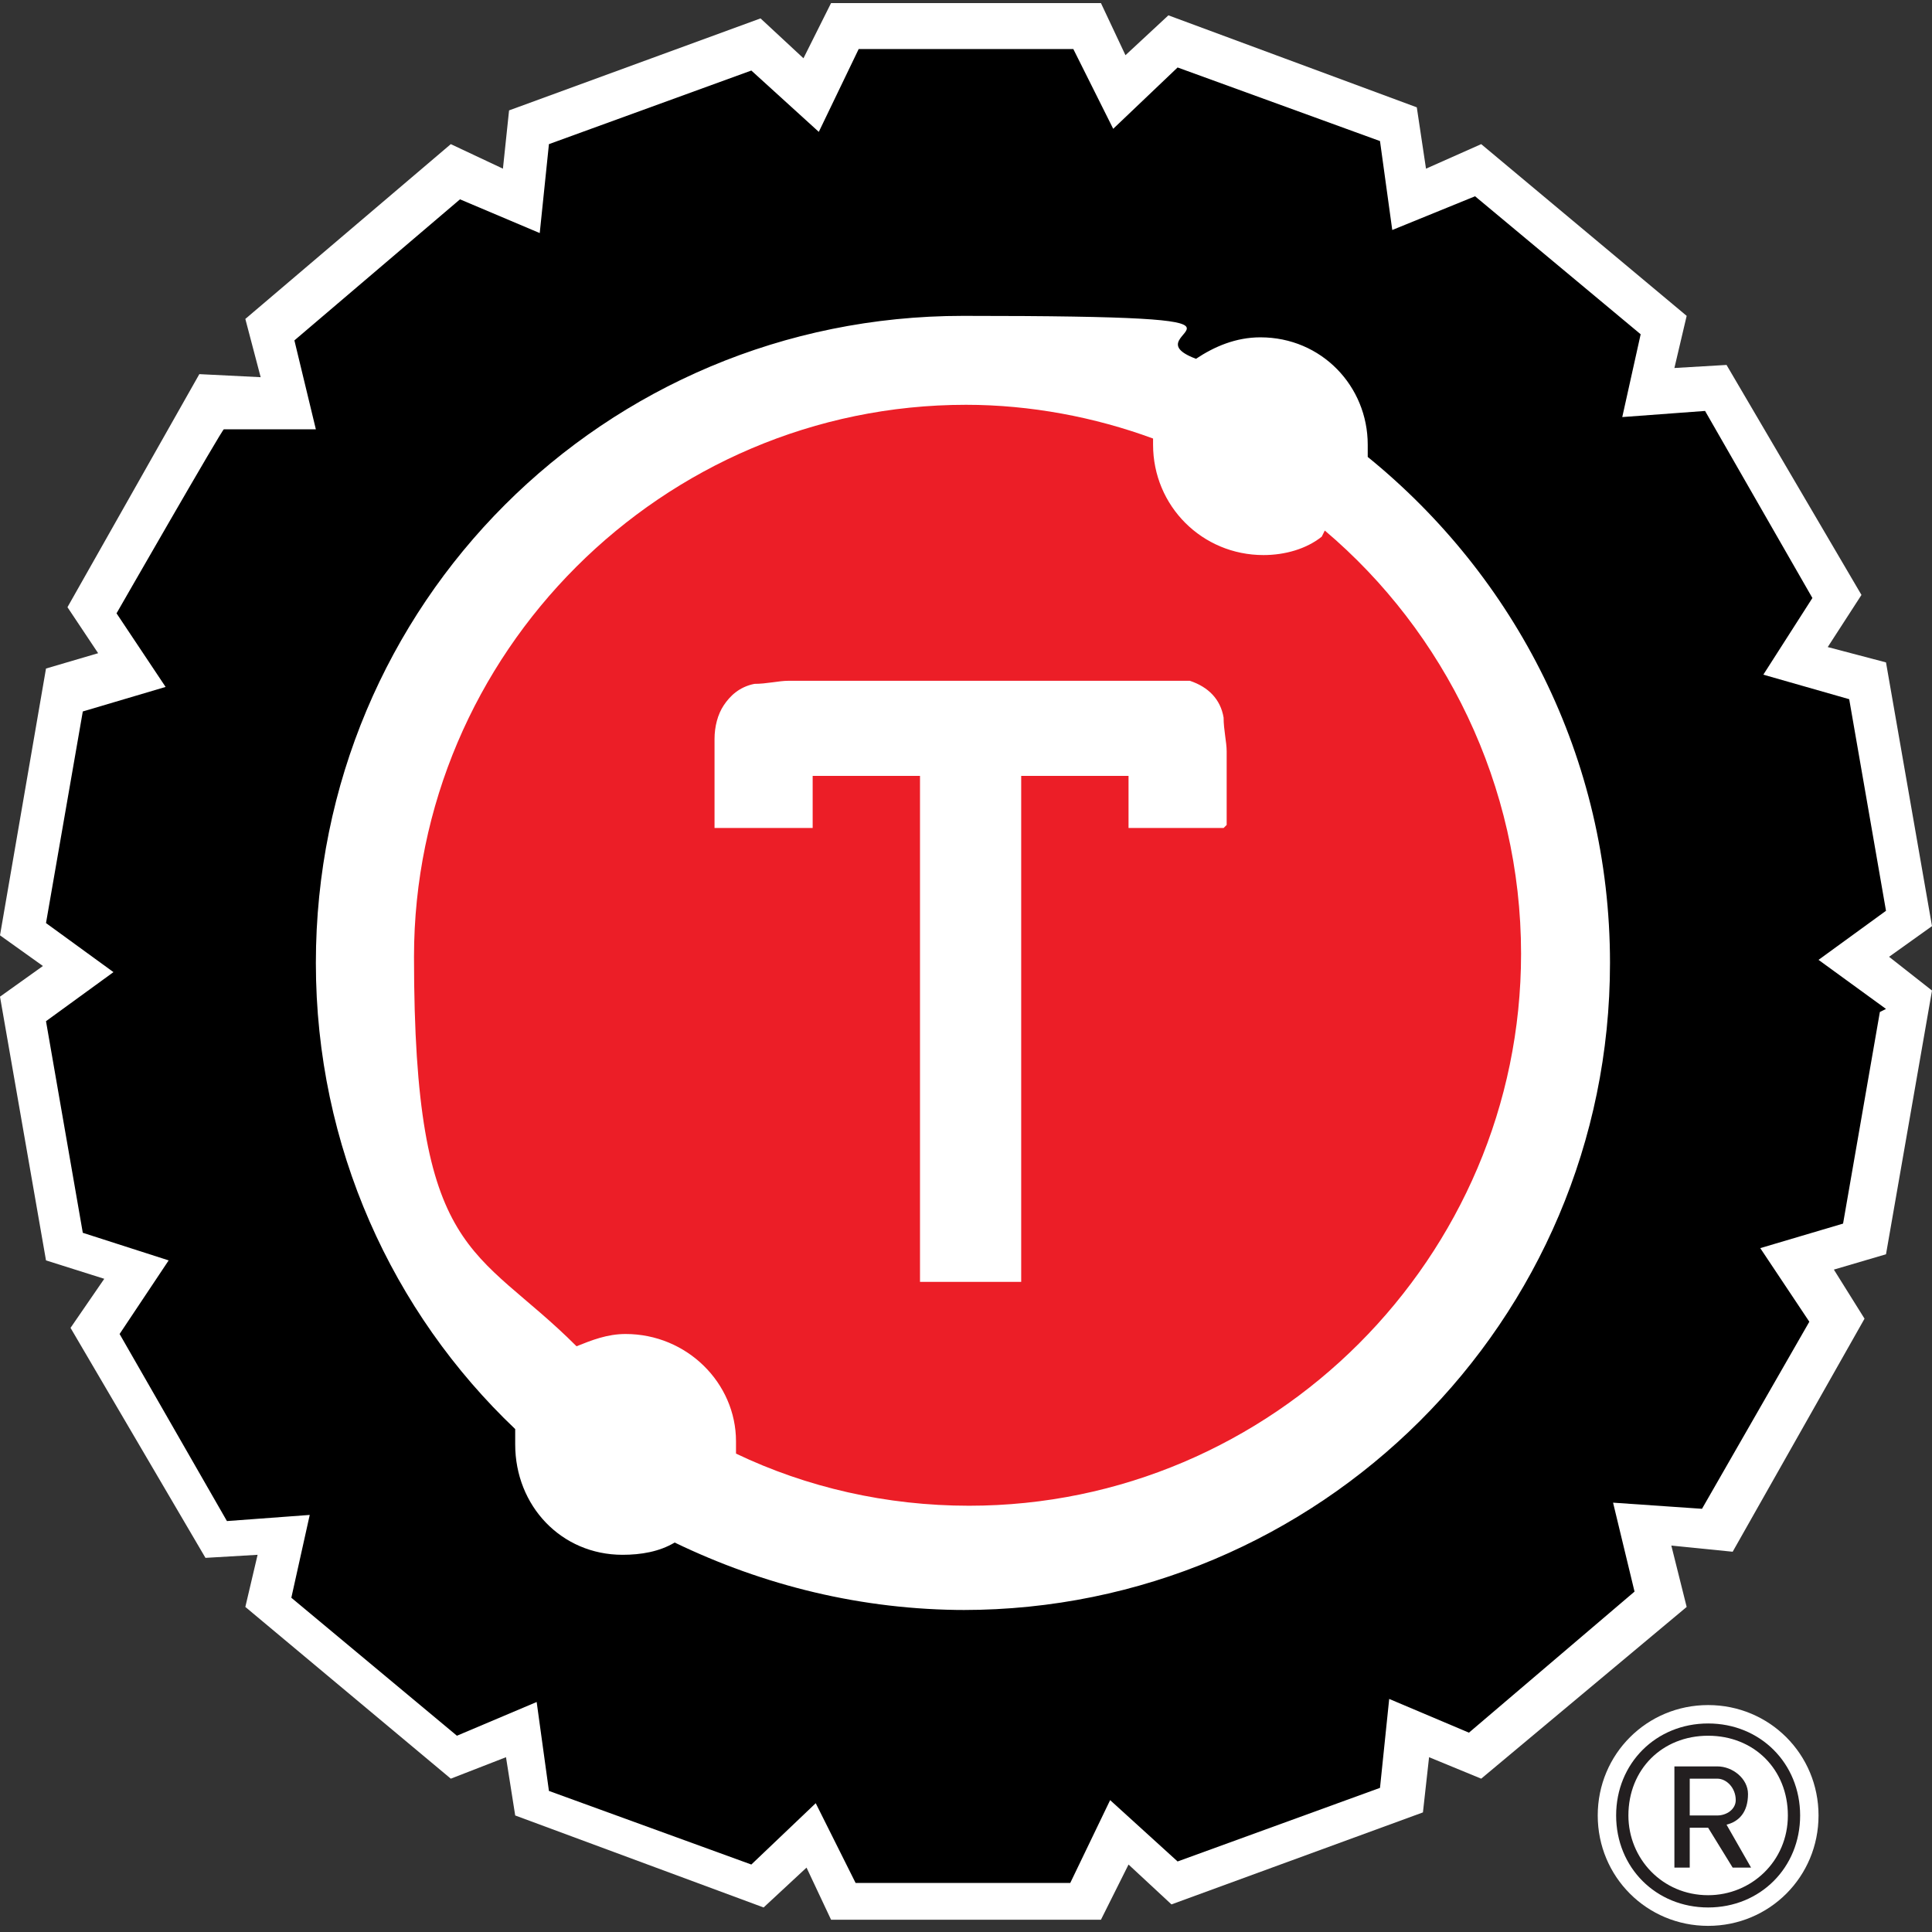 <svg xmlns="http://www.w3.org/2000/svg" width="63" height="63" viewBox="0 0 63 63"><rect x="0" y="0" width="63" height="63" fill="#333333" stroke="none"/><g id="Layer_1"><path fill="#ffffff" d="m63 32.3-1.4-1.1 1.4-1-1.5-8.6-1.9-.5 1.1-1.7-4.4-7.5-1.7.1.4-1.7-6.7-5.6-1.8.8-.3-2-8.1-3-1.4 1.3-.8-1.7h-8.8l-.9 1.8L24.8.6l-8.2 3-.2 1.9-1.7-.8L8 10.4l.5 1.9-2-.1-4.3 7.6 1 1.5-1.7.5L0 30.5l1.4 1-1.4 1 1.5 8.6 1.9.6-1.1 1.6 4.4 7.5 1.7-.1-.4 1.7 6.7 5.6 1.8-.7.3 1.9 8.1 3 1.4-1.3.8 1.7h8.8l.9-1.8 1.4 1.3 8.2-3 .2-1.8 1.7.7 6.7-5.6-.5-2 2 .2 4.3-7.6-1-1.6 1.7-.5 1.5-8.6z"/><path d="M39.9 27h-3.1v-1.7h-3.5v16.5H30V25.3h-3.5V27h-3.2v-2.9c0-.4.1-.8.3-1.1.2-.3.5-.6 1-.7.4 0 .8-.1 1.1-.1h13.1c.6.2 1 .6 1.1 1.2 0 .4.1.8.1 1.1v2.4m3.1-9.4c-.5.4-1.2.6-1.9.6-2 0-3.6-1.6-3.6-3.6v-.2c-1.9-.7-4-1.1-6.1-1.1-9.9 0-18 8.1-18 18s2 9.4 5.3 12.7c.5-.2 1-.4 1.6-.4 2 0 3.6 1.6 3.6 3.5v.4c2.3 1.1 4.9 1.7 7.6 1.7 9.9 0 18-8.1 18-18 0-5.5-2.5-10.5-6.4-13.8" fill="#ec1e27"/><path d="M31.5 52.5c-3.4 0-6.6-.8-9.5-2.2-.5.3-1.1.4-1.7.4-2 0-3.5-1.6-3.5-3.6v-.5c-4-3.8-6.5-9.2-6.5-15.2 0-11.7 9.4-21.1 21.1-21.1s5.2.5 7.6 1.4c.6-.4 1.3-.7 2.1-.7 2 0 3.5 1.6 3.5 3.5v.4c4.8 3.9 7.9 9.8 7.9 16.5 0 11.7-9.5 21.1-21.1 21.1m30.1-19.6-2.2-1.6 2.2-1.6-1.2-6.9-2.8-.8 1.6-2.5-3.5-6.1-2.7.2.6-2.7-5.4-4.5-2.7 1.1-.4-2.9-6.6-2.4-2.1 2L35 1.6h-7l-1.3 2.7-2.2-2-6.6 2.4-.3 2.9L15 6.5l-5.4 4.6.7 2.9h-3c0-.1-3.5 6-3.5 6l1.6 2.4-2.7.8-1.2 6.9 2.2 1.6-2.2 1.6 1.2 6.9 2.8.9-1.6 2.4 3.5 6.1 2.7-.2-.6 2.7 5.4 4.5 2.6-1.1.4 2.9 6.6 2.4 2.1-2 1.3 2.6h7l1.3-2.7 2.2 2 6.6-2.4.3-2.9 2.6 1.1 5.4-4.6-.7-2.9 2.9.2 3.5-6.1-1.6-2.4 2.7-.8 1.2-6.9Z"/><path fill="#ffffff" d="M55.7 55.6c-2 0-3.6 1.6-3.6 3.6s1.6 3.6 3.6 3.6 3.6-1.6 3.6-3.6-1.6-3.6-3.6-3.6"/><path d="M55.7 56.2c1.7 0 3 1.3 3 3s-1.3 3-3 3-3-1.3-3-3 1.3-3 3-3m0 5.6c1.4 0 2.6-1.1 2.6-2.6s-1.1-2.6-2.6-2.6-2.6 1.1-2.6 2.6c0 1.4 1.1 2.6 2.6 2.6m.6-2.3.8 1.4h-.6l-.8-1.3h-.6v1.3h-.5v-3.3H56c.5 0 1 .4 1 .9 0 .6-.3.9-.7 1m-1.2-.3h.9c.3 0 .6-.2.6-.5 0-.4-.3-.7-.6-.7h-.9v1.1Z" fill="#231f20"/></g></svg>